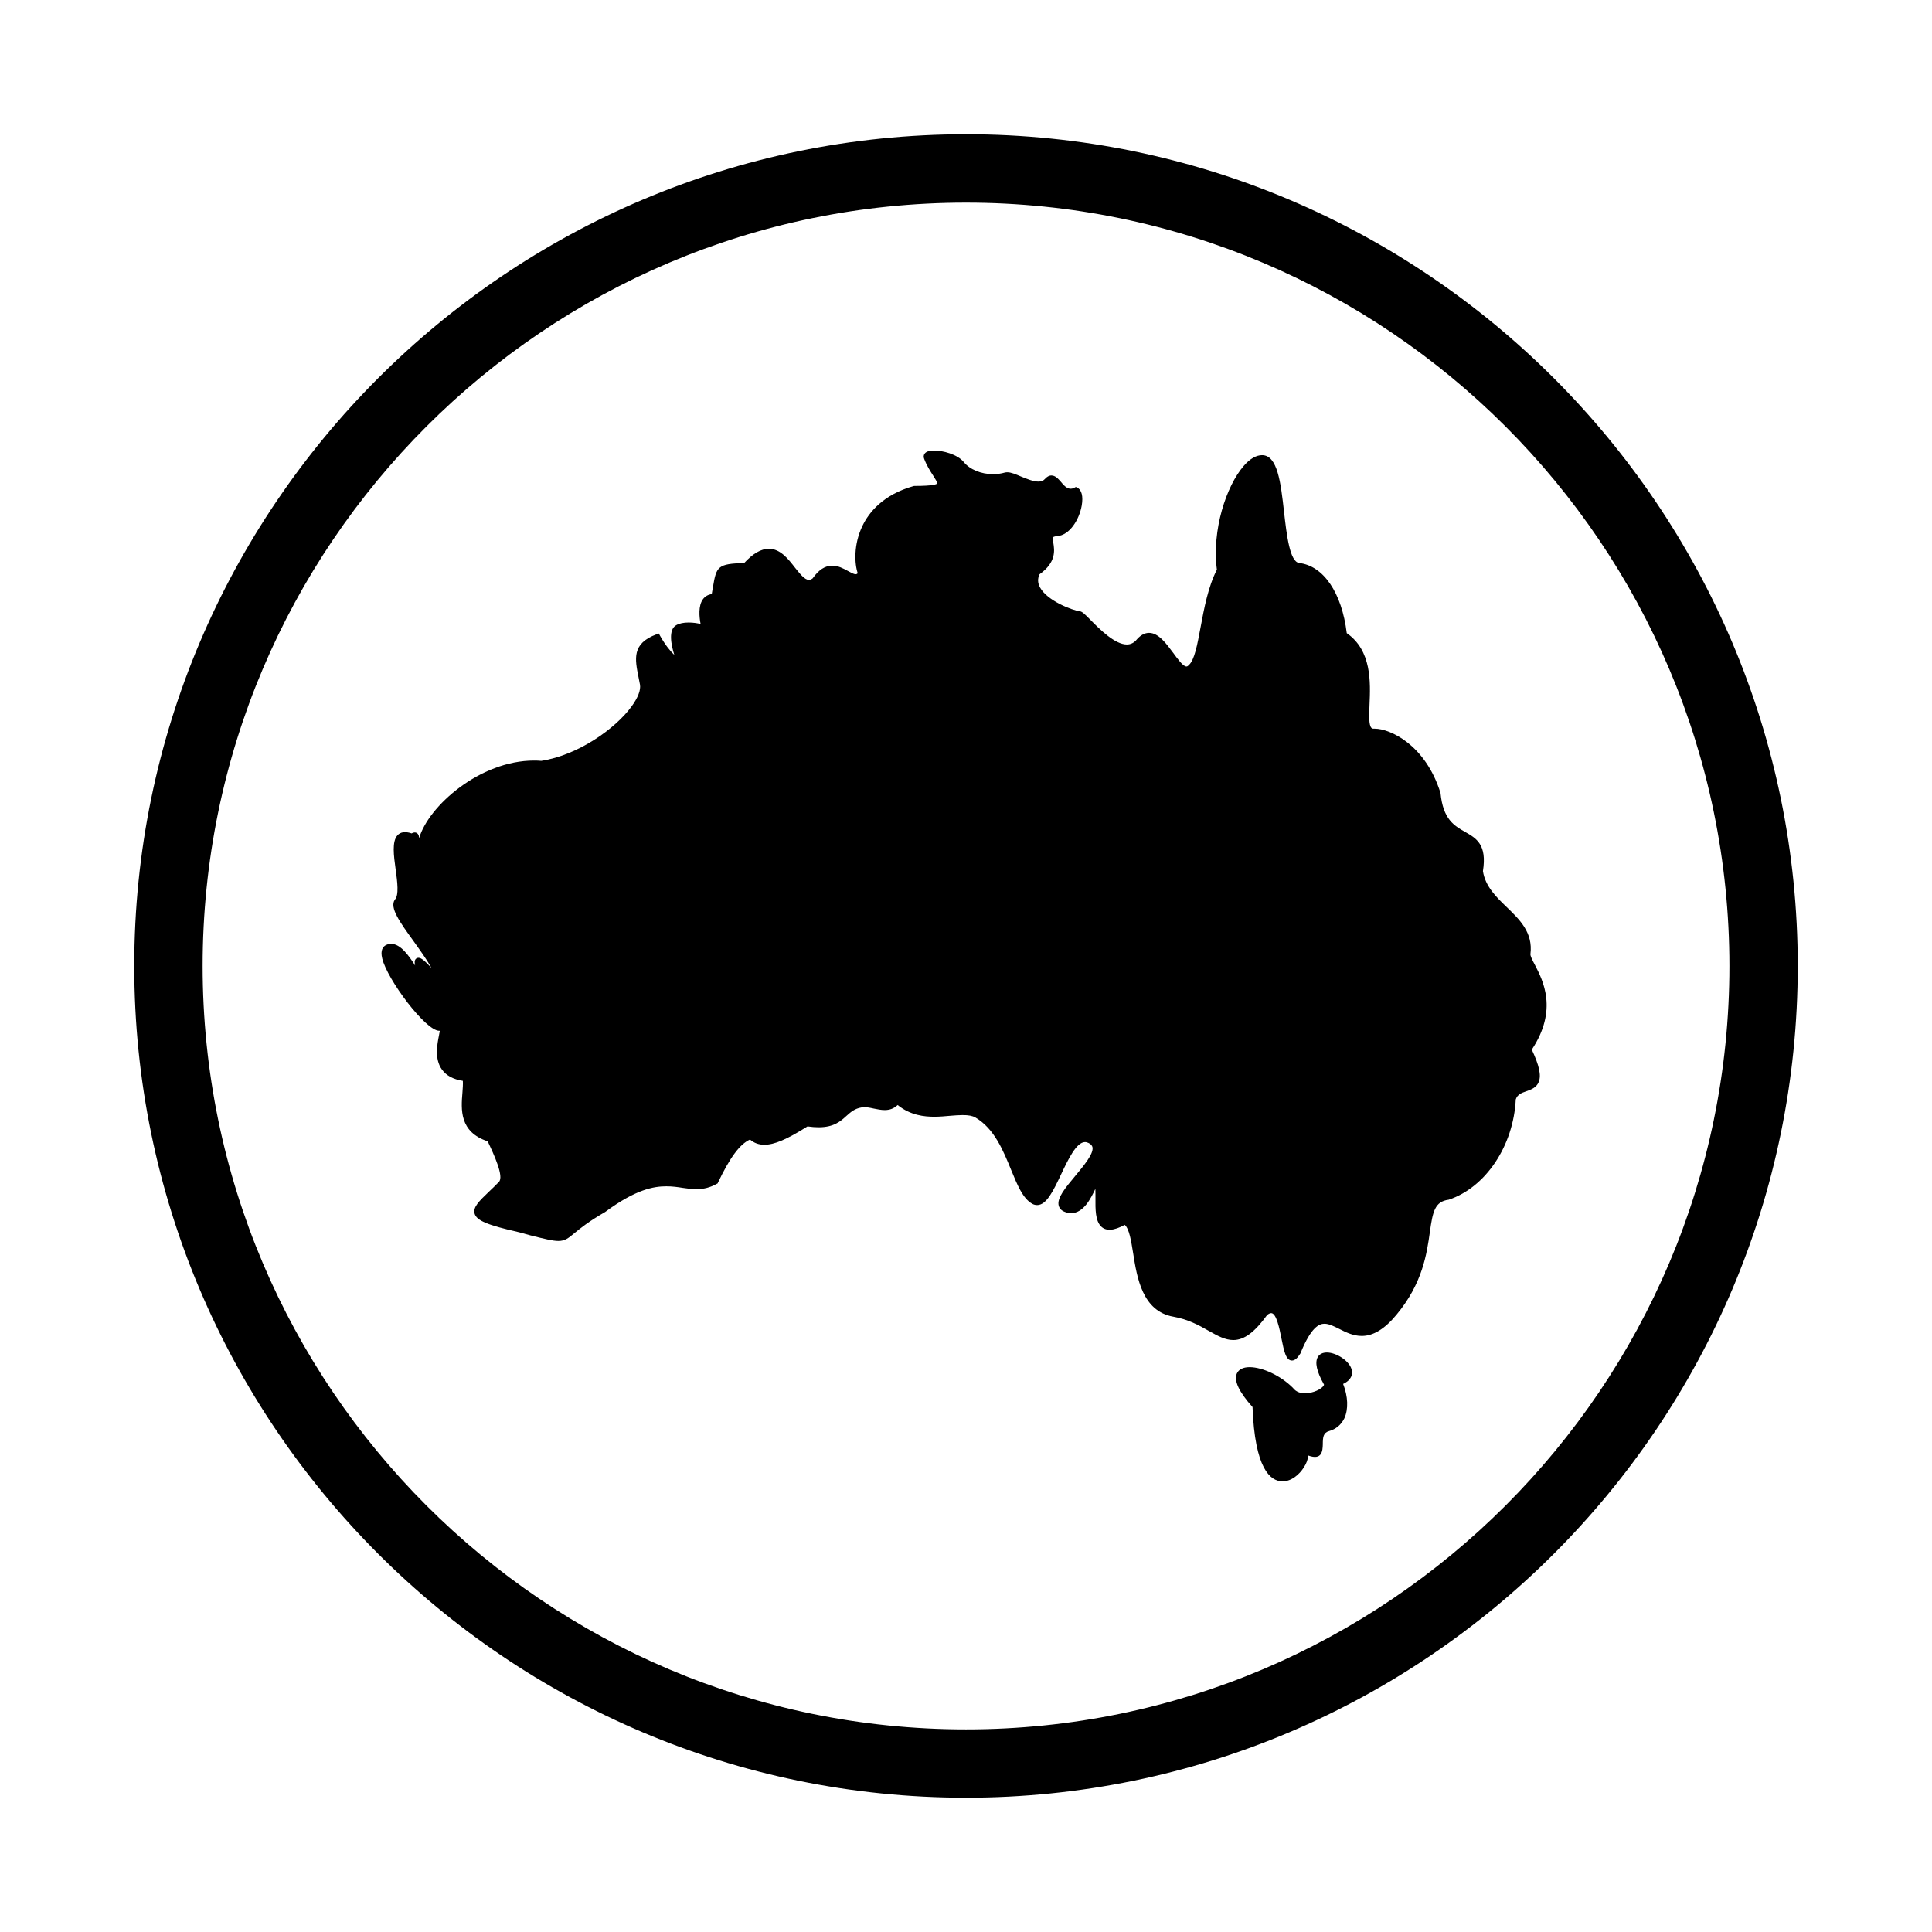 <?xml version="1.0" encoding="UTF-8"?>
<!-- Uploaded to: ICON Repo, www.svgrepo.com, Generator: ICON Repo Mixer Tools -->
<svg fill="#000000" width="800px" height="800px" version="1.1" viewBox="144 144 512 512" xmlns="http://www.w3.org/2000/svg">
 <g>
  <path d="m400 620.41c-121.53 0-220.42-98.887-220.42-220.41 0-121.53 98.887-220.42 220.42-220.42 121.53 0 220.42 98.887 220.42 220.42-0.004 121.53-98.891 220.41-220.42 220.41zm0-422.71c-111.55 0-202.3 90.75-202.3 202.3s90.75 202.31 202.3 202.31 202.31-90.766 202.31-202.31c-0.004-111.55-90.766-202.3-202.31-202.3z"/>
  <path d="m499.94 510.76c1.309 3.32 1.434 6.691 0.332 9.102-0.82 1.684-2.219 2.883-4.078 3.402-1.512 0.426-1.637 1.621-1.637 3.512-0.047 1.73-0.203 4.297-3.871 2.945-0.062 0.992-0.457 2.141-1.211 3.242-1.133 1.762-3.18 3.606-5.574 3.606-3.305 0-7.367-3.434-7.965-19.68-3.606-4.031-4.992-7.008-4.156-8.895 0.488-1.086 1.668-1.684 3.371-1.684 3.449 0 8.281 2.281 11.477 5.481 0.883 1.195 2.203 1.449 3.195 1.449 2.172 0 4.488-1.133 4.992-2.109 0.109-0.172 0.047-0.27 0-0.316-1.891-3.371-2.394-5.762-1.59-7.18 0.473-0.805 1.324-1.211 2.41-1.211 2.519 0 6.188 2.297 6.629 4.785 0.164 0.891 0.023 2.449-2.324 3.551z"/>
  <path d="m551.77 430.75c-0.613 1.496-2.016 2-3.273 2.441-1.273 0.441-2.379 0.852-2.801 2.156-0.613 12.297-7.949 23.316-17.773 26.59-3.684 0.473-4.234 3.133-4.992 8.551-0.805 5.746-1.938 13.633-8.848 21.93-3.117 3.777-6.141 5.621-9.195 5.621-2.297 0-4.25-0.992-6-1.875-1.387-0.691-2.691-1.355-3.891-1.355-1.371 0-3.543 0.82-6.375 7.871-0.852 1.34-1.496 1.859-2.234 1.875-1.605 0-2.109-2.457-2.785-5.824-0.535-2.707-1.355-6.738-2.723-6.738-0.301 0-0.66 0.172-1.055 0.473-3.336 4.613-6.109 6.66-8.988 6.66-2.172 0-4.188-1.133-6.519-2.441-2.535-1.449-5.434-3.055-9.352-3.746-8.25-1.449-9.652-10.359-10.676-16.863-0.535-3.305-1.023-6.406-2.219-7.477-2.961 1.605-5.008 1.699-6.297 0.395-1.496-1.512-1.496-4.457-1.465-7.606 0-0.805 0-1.621-0.031-2.379 0 0.016-0.016 0.062-0.016 0.094-1.148 2.41-3.07 6.391-6.406 6.391-0.52 0-1.117-0.094-1.668-0.332-0.898-0.332-1.418-0.914-1.621-1.652-0.52-2 1.746-4.707 4.344-7.824 2.297-2.769 4.93-5.902 4.613-7.637-0.078-0.301-0.234-0.723-0.977-1.117-0.348-0.172-0.66-0.27-0.992-0.27-2.297 0-4.473 4.566-6.375 8.598-2.062 4.344-3.84 8.094-6.328 8.094-0.441 0-0.93-0.109-1.34-0.363-2.473-1.418-3.891-4.93-5.559-8.973-2.094-5.117-4.441-10.926-9.461-13.871-0.789-0.457-1.859-0.645-3.352-0.645-1.023 0-2.156 0.094-3.336 0.188-1.355 0.125-2.754 0.25-4.219 0.25-2.551 0-6.281-0.332-9.699-3.102-0.961 0.914-2.062 1.34-3.434 1.34-0.977 0-1.938-0.219-2.867-0.395-1.148-0.25-2.219-0.488-3.211-0.316-1.875 0.316-2.867 1.195-4.047 2.25-1.574 1.434-3.32 3.023-7.398 3.023-0.898 0-1.875-0.078-2.93-0.234-5.481 3.465-8.801 4.863-11.445 4.863-1.48 0-2.754-0.473-3.793-1.387-2.723 1.242-5.289 4.723-8.484 11.398l-0.094 0.234-0.219 0.109c-1.746 0.977-3.465 1.418-5.383 1.418-1.242 0-2.426-0.172-3.684-0.348-1.34-0.219-2.738-0.41-4.312-0.41-3.273 0-8.062 0.77-16.23 6.816-4.457 2.566-6.66 4.394-8.141 5.606-1.59 1.324-2.473 2.062-4.234 2.062-1.465 0-3.449-0.488-7.398-1.48l-2.981-0.82c-8.438-1.906-11.32-3.117-11.824-4.961-0.473-1.699 1.18-3.289 3.891-5.887 0.789-0.738 1.652-1.574 2.551-2.504 1.402-1.402-1.34-7.32-2.977-10.754-7.559-2.504-7.055-8.516-6.691-12.91 0.078-1.133 0.172-2.219 0.109-3.117-2.535-0.395-4.394-1.402-5.527-2.977-2.047-2.801-1.258-6.754-0.789-9.117 0.078-0.395 0.172-0.852 0.219-1.195-0.047 0-0.109 0.016-0.172 0.016-3.606 0-13.777-13.602-15.098-19.16-0.551-2.234 0.234-3.148 0.977-3.543 0.441-0.219 0.914-0.332 1.387-0.332 2.535 0 4.738 3.227 6.359 5.731-0.203-0.867-0.125-1.289 0.062-1.59 0.188-0.285 0.488-0.441 0.836-0.441 0.738 0 1.699 0.836 3.449 2.707-1.273-2.266-3.055-4.723-4.769-7.133-3.59-4.961-6.422-8.879-4.961-10.973 1.148-1.164 0.66-4.801 0.219-7.996-0.52-3.777-0.992-7.367 0.441-9.02 0.836-0.961 2.094-1.133 3.809-0.551 0.645-0.379 1.258-0.316 1.621 0.125 0.25 0.301 0.332 0.676 0.332 1.195 2.457-8.551 16.121-20.625 30.48-20.625 0.629 0 1.273 0.016 1.906 0.078 9.762-1.496 19.664-8.535 23.945-14.438 1.668-2.281 2.457-4.312 2.219-5.746-0.109-0.645-0.234-1.258-0.363-1.859-1.008-5.039-1.828-9.035 4.738-11.492l0.613-0.219 0.316 0.582c1.449 2.566 2.785 4.156 3.793 5.102-0.852-2.691-1.637-6.691 0.504-7.887 0.82-0.473 1.938-0.707 3.289-0.707 1.18 0 2.348 0.188 3.164 0.348-0.332-1.73-0.676-4.785 0.66-6.566 0.551-0.723 1.34-1.18 2.297-1.309 0.125-0.738 0.234-1.402 0.348-2 0.883-5.32 1.273-6.047 8.25-6.234 2.332-2.535 4.488-3.777 6.535-3.777 3.07 0 5.148 2.691 6.992 5.07 1.301 1.609 2.512 3.168 3.613 3.168 0.316 0 0.629-0.125 0.992-0.379 1.605-2.266 3.289-3.387 5.211-3.387 1.574 0 2.93 0.738 4.141 1.402 0.805 0.441 1.559 0.867 2.062 0.867 0.156 0 0.332-0.031 0.551-0.27-0.836-2.41-1.164-7.543 1.242-12.531 1.699-3.559 5.465-8.297 13.617-10.578l0.219-0.016c5.07 0 5.871-0.473 5.984-0.66 0.109-0.234-0.645-1.402-1.086-2.094-0.754-1.18-1.699-2.629-2.379-4.457-0.188-0.457-0.141-0.93 0.109-1.309 0.395-0.582 1.258-0.867 2.551-0.867 2.219 0 6.125 0.961 7.84 3.055 1.605 1.984 4.598 3.211 7.777 3.211 1.07 0 2.094-0.141 3.102-0.426 0.188-0.047 0.395-0.078 0.66-0.078 0.977 0 2.188 0.52 3.606 1.117 1.543 0.629 3.273 1.355 4.644 1.355 0.738 0 1.289-0.219 1.684-0.66 0.551-0.629 1.133-0.961 1.762-0.961 1.008 0 1.762 0.836 2.535 1.715 1 1.23 2.055 2.332 3.598 1.512l0.332-0.188 0.348 0.172c1.211 0.582 1.637 2.332 1.211 4.769-0.66 3.746-3.195 7.84-6.519 8.094-0.805 0.062-1.008 0.234-1.055 0.301-0.156 0.203-0.062 0.852 0.047 1.465 0.316 1.938 0.836 5.148-3.652 8.344-0.551 1.18-0.504 2.312 0.125 3.481 1.922 3.574 8.613 6.094 10.578 6.328 0.582 0.078 1.195 0.645 2.816 2.297 2.41 2.441 6.453 6.504 9.621 6.504 1.039 0 1.953-0.457 2.723-1.434 1.008-1.117 2.078-1.652 3.164-1.652 2.504 0 4.566 2.832 6.422 5.336 1.211 1.652 2.598 3.574 3.481 3.574 0.078 0 0.301 0 0.613-0.363 1.543-1.309 2.297-5.543 3.133-10.012 0.945-5.039 2-10.754 4.328-15.289-1.371-10.516 2.504-22.184 7.102-27.473 1.621-1.891 3.305-2.867 4.863-2.867 4.109 0 4.961 7.273 5.824 14.988 0.707 6.219 1.527 13.227 4 13.586 6.453 0.738 11.32 7.871 12.625 18.594 6.629 4.613 6.297 12.941 6.031 19.035-0.109 2.738-0.219 5.32 0.504 6.062 0.078 0.109 0.234 0.219 0.566 0.219h0.332c3.953 0 13.398 4.172 17.414 17.051 0.676 6.977 3.621 8.66 6.488 10.297 3.023 1.715 5.871 3.352 4.754 10.406 0.629 4.078 3.543 6.879 6.344 9.574 3.418 3.305 6.941 6.707 6.25 12.391-0.078 0.504 0.52 1.637 1.164 2.852 2.172 4.188 6.172 11.934-0.805 22.484 1.965 4.203 2.562 6.848 1.82 8.594z"/>
 </g>
</svg>
